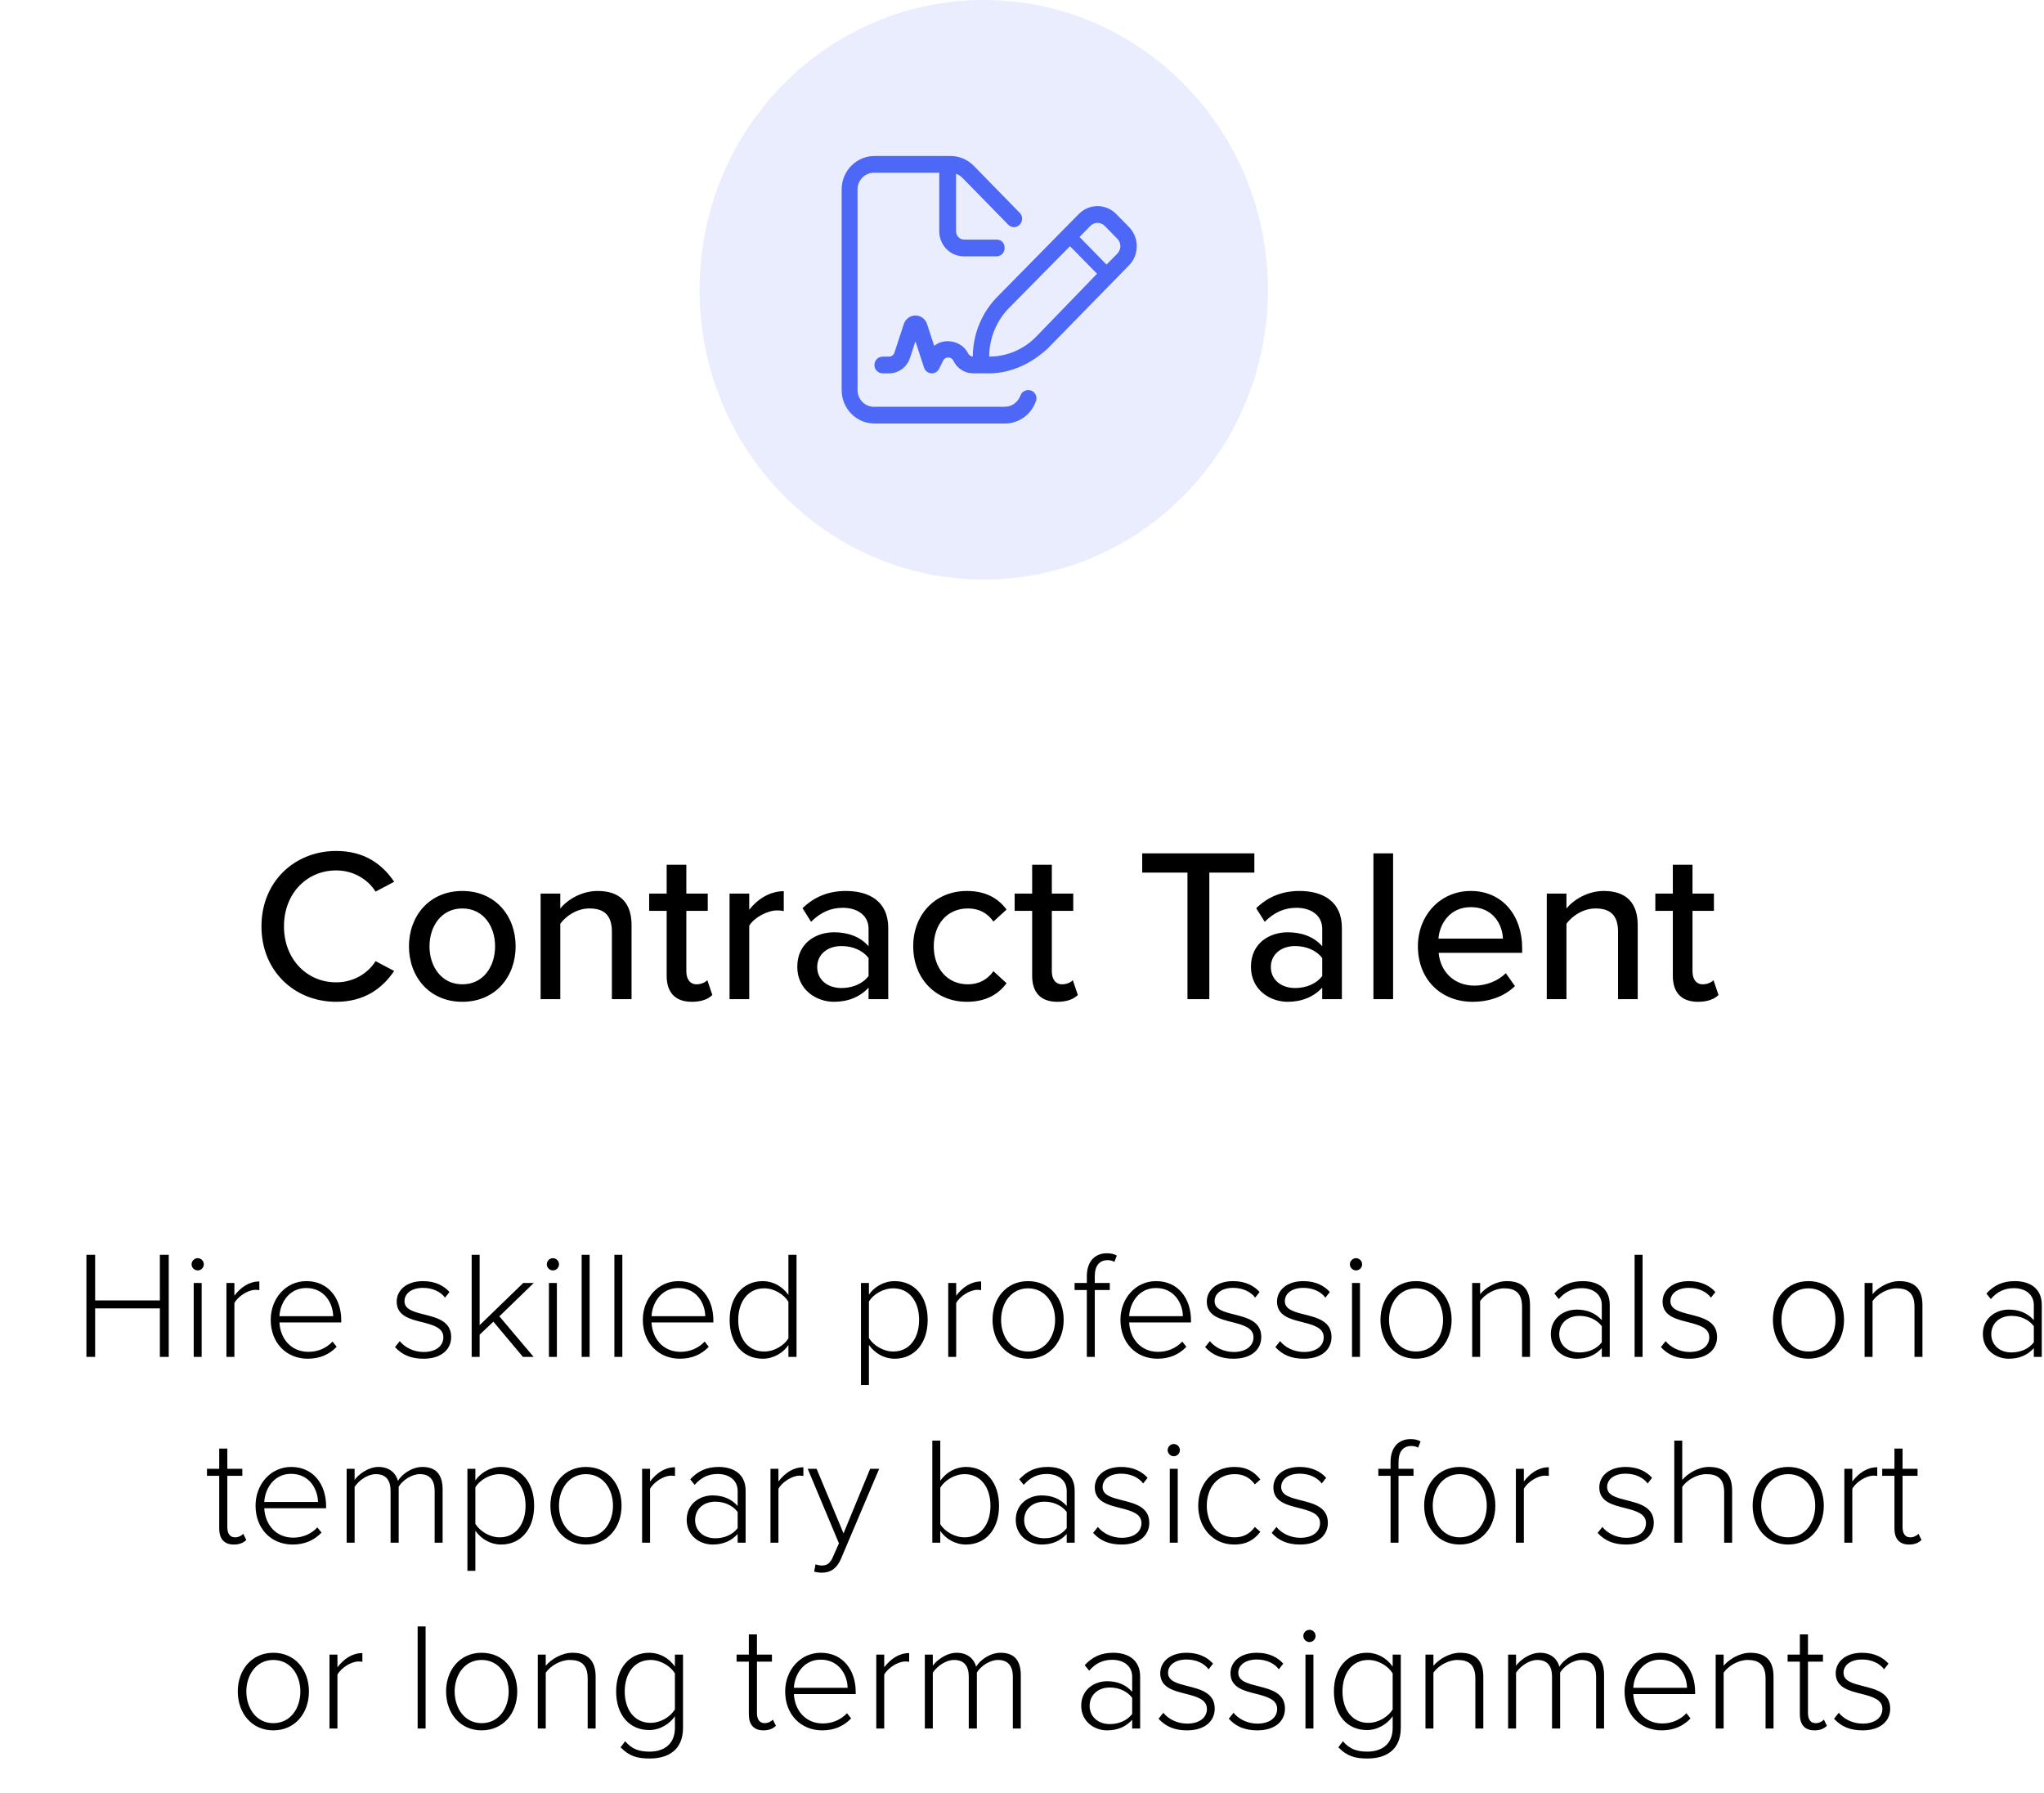<svg width="187" height="164" viewBox="0 0 187 164" fill="none" xmlns="http://www.w3.org/2000/svg">
<path d="M30.76 91.652C33.38 91.652 35 90.392 36.06 88.832L34.36 87.932C33.66 89.052 32.34 89.872 30.76 89.872C28.06 89.872 25.98 87.732 25.98 84.752C25.98 81.752 28.06 79.632 30.76 79.632C32.34 79.632 33.66 80.452 34.36 81.572L36.06 80.672C35.02 79.112 33.38 77.852 30.76 77.852C26.96 77.852 23.92 80.652 23.92 84.752C23.92 88.852 26.96 91.652 30.76 91.652ZM42.294 91.652C45.314 91.652 47.174 89.372 47.174 86.572C47.174 83.792 45.314 81.512 42.294 81.512C39.294 81.512 37.414 83.792 37.414 86.572C37.414 89.372 39.294 91.652 42.294 91.652ZM42.294 90.052C40.374 90.052 39.294 88.412 39.294 86.572C39.294 84.752 40.374 83.112 42.294 83.112C44.234 83.112 45.294 84.752 45.294 86.572C45.294 88.412 44.234 90.052 42.294 90.052ZM57.779 91.412V84.632C57.779 82.592 56.719 81.512 54.679 81.512C53.179 81.512 51.9 82.332 51.26 83.112V81.752H49.459V91.412H51.26V84.512C51.779 83.792 52.8 83.112 53.919 83.112C55.16 83.112 55.98 83.632 55.98 85.232V91.412H57.779ZM63.291 91.652C64.231 91.652 64.791 91.392 65.171 91.032L64.711 89.672C64.531 89.872 64.151 90.052 63.731 90.052C63.111 90.052 62.791 89.552 62.791 88.872V83.332H64.751V81.752H62.791V79.112H60.991V81.752H59.391V83.332H60.991V89.272C60.991 90.792 61.771 91.652 63.291 91.652ZM68.545 91.412V84.692C68.965 83.972 70.185 83.292 71.085 83.292C71.325 83.292 71.525 83.312 71.705 83.352V81.532C70.425 81.532 69.285 82.272 68.545 83.232V81.752H66.745V91.412H68.545ZM81.263 91.412V84.892C81.263 82.432 79.483 81.512 77.382 81.512C75.823 81.512 74.502 82.032 73.422 83.092L74.203 84.332C75.062 83.472 76.002 83.052 77.103 83.052C78.483 83.052 79.463 83.772 79.463 84.972V86.572C78.722 85.712 77.603 85.292 76.302 85.292C74.683 85.292 72.942 86.252 72.942 88.452C72.942 90.572 74.703 91.652 76.302 91.652C77.603 91.652 78.703 91.192 79.463 90.352V91.412H81.263ZM79.463 89.292C78.922 90.012 77.983 90.392 76.983 90.392C75.683 90.392 74.763 89.612 74.763 88.472C74.763 87.332 75.683 86.552 76.983 86.552C77.983 86.552 78.922 86.932 79.463 87.652V89.292ZM83.547 86.572C83.547 89.472 85.547 91.652 88.467 91.652C90.287 91.652 91.387 90.892 92.087 89.952L90.887 88.852C90.307 89.652 89.527 90.052 88.547 90.052C86.647 90.052 85.427 88.572 85.427 86.572C85.427 84.572 86.647 83.112 88.547 83.112C89.527 83.112 90.307 83.492 90.887 84.312L92.087 83.212C91.387 82.272 90.287 81.512 88.467 81.512C85.547 81.512 83.547 83.672 83.547 86.572ZM96.729 91.652C97.669 91.652 98.229 91.392 98.609 91.032L98.149 89.672C97.969 89.872 97.589 90.052 97.169 90.052C96.549 90.052 96.229 89.552 96.229 88.872V83.332H98.189V81.752H96.229V79.112H94.429V81.752H92.829V83.332H94.429V89.272C94.429 90.792 95.209 91.652 96.729 91.652ZM110.638 91.412V79.832H114.758V78.072H104.498V79.832H108.638V91.412H110.638ZM122.766 91.412V84.892C122.766 82.432 120.986 81.512 118.886 81.512C117.326 81.512 116.006 82.032 114.926 83.092L115.706 84.332C116.566 83.472 117.506 83.052 118.606 83.052C119.986 83.052 120.966 83.772 120.966 84.972V86.572C120.226 85.712 119.106 85.292 117.806 85.292C116.186 85.292 114.446 86.252 114.446 88.452C114.446 90.572 116.206 91.652 117.806 91.652C119.106 91.652 120.206 91.192 120.966 90.352V91.412H122.766ZM120.966 89.292C120.426 90.012 119.486 90.392 118.486 90.392C117.186 90.392 116.266 89.612 116.266 88.472C116.266 87.332 117.186 86.552 118.486 86.552C119.486 86.552 120.426 86.932 120.966 87.652V89.292ZM127.451 91.412V78.072H125.651V91.412H127.451ZM129.719 86.572C129.719 89.612 131.839 91.652 134.719 91.652C136.279 91.652 137.639 91.152 138.599 90.212L137.759 89.032C137.039 89.772 135.919 90.172 134.899 90.172C132.959 90.172 131.759 88.812 131.619 87.172H139.259V86.732C139.259 83.772 137.459 81.512 134.559 81.512C131.739 81.512 129.719 83.772 129.719 86.572ZM134.559 82.992C136.599 82.992 137.459 84.592 137.499 85.872H131.599C131.699 84.552 132.619 82.992 134.559 82.992ZM149.83 91.412V84.632C149.83 82.592 148.77 81.512 146.73 81.512C145.23 81.512 143.95 82.332 143.31 83.112V81.752H141.51V91.412H143.31V84.512C143.83 83.792 144.85 83.112 145.97 83.112C147.21 83.112 148.03 83.632 148.03 85.232V91.412H149.83ZM155.342 91.652C156.282 91.652 156.842 91.392 157.222 91.032L156.762 89.672C156.582 89.872 156.202 90.052 155.782 90.052C155.162 90.052 154.842 89.552 154.842 88.872V83.332H156.802V81.752H154.842V79.112H153.042V81.752H151.442V83.332H153.042V89.272C153.042 90.792 153.822 91.652 155.342 91.652Z" fill="black"/>
<path d="M15.438 124.137V114.799H14.626V118.971H8.704V114.799H7.906V124.137H8.704V119.699H14.626V124.137H15.438ZM18.086 116.227C18.394 116.227 18.646 115.975 18.646 115.667C18.646 115.359 18.394 115.107 18.086 115.107C17.792 115.107 17.526 115.359 17.526 115.667C17.526 115.975 17.792 116.227 18.086 116.227ZM18.45 124.137V117.375H17.722V124.137H18.45ZM21.444 124.137V119.209C21.752 118.621 22.676 118.005 23.362 118.005C23.502 118.005 23.6 118.005 23.726 118.033V117.235C22.788 117.235 22.018 117.781 21.444 118.537V117.375H20.716V124.137H21.444ZM24.767 120.749C24.767 122.835 26.181 124.305 28.155 124.305C29.276 124.305 30.13 123.913 30.802 123.213L30.424 122.737C29.849 123.353 29.066 123.675 28.212 123.675C26.616 123.675 25.636 122.457 25.566 120.987H31.221V120.791C31.221 118.845 30.087 117.207 28.029 117.207C26.154 117.207 24.767 118.789 24.767 120.749ZM28.015 117.837C29.709 117.837 30.465 119.265 30.48 120.413H25.566C25.622 119.237 26.419 117.837 28.015 117.837ZM36.138 123.241C36.81 123.983 37.65 124.305 38.742 124.305C40.436 124.305 41.276 123.409 41.276 122.317C41.276 120.875 39.974 120.553 38.812 120.259C37.874 120.021 37.006 119.811 37.006 119.041C37.006 118.341 37.65 117.823 38.7 117.823C39.596 117.823 40.324 118.187 40.716 118.719L41.122 118.201C40.632 117.655 39.862 117.207 38.7 117.207C37.174 117.207 36.292 118.047 36.292 119.083C36.292 120.399 37.538 120.693 38.672 120.973C39.638 121.225 40.562 121.477 40.562 122.345C40.562 123.129 39.89 123.689 38.756 123.689C37.804 123.689 37.006 123.241 36.572 122.695L36.138 123.241ZM48.822 124.137L45.686 120.427L48.836 117.375H47.87L43.88 121.239V114.799H43.152V124.137H43.88V122.107L45.14 120.917L47.842 124.137H48.822ZM50.584 116.227C50.892 116.227 51.144 115.975 51.144 115.667C51.144 115.359 50.892 115.107 50.584 115.107C50.29 115.107 50.024 115.359 50.024 115.667C50.024 115.975 50.29 116.227 50.584 116.227ZM50.948 124.137V117.375H50.22V124.137H50.948ZM53.942 124.137V114.799H53.214V124.137H53.942ZM56.936 124.137V114.799H56.208V124.137H56.936ZM58.81 120.749C58.81 122.835 60.224 124.305 62.198 124.305C63.318 124.305 64.172 123.913 64.844 123.213L64.466 122.737C63.892 123.353 63.108 123.675 62.254 123.675C60.658 123.675 59.678 122.457 59.608 120.987H65.264V120.791C65.264 118.845 64.13 117.207 62.072 117.207C60.196 117.207 58.81 118.789 58.81 120.749ZM62.058 117.837C63.752 117.837 64.508 119.265 64.522 120.413H59.608C59.664 119.237 60.462 117.837 62.058 117.837ZM72.872 124.137V114.799H72.13V118.467C71.584 117.697 70.744 117.207 69.778 117.207C67.986 117.207 66.754 118.621 66.754 120.763C66.754 122.933 67.986 124.305 69.778 124.305C70.786 124.305 71.654 123.759 72.13 123.059V124.137H72.872ZM72.13 122.443C71.738 123.087 70.856 123.647 69.904 123.647C68.406 123.647 67.538 122.401 67.538 120.763C67.538 119.125 68.406 117.865 69.904 117.865C70.856 117.865 71.738 118.439 72.13 119.097V122.443ZM79.495 123.045C80.041 123.815 80.895 124.305 81.847 124.305C83.653 124.305 84.871 122.905 84.871 120.749C84.871 118.579 83.653 117.207 81.847 117.207C80.839 117.207 79.971 117.753 79.495 118.439V117.375H78.767V126.713H79.495V123.045ZM84.087 120.749C84.087 122.387 83.233 123.647 81.721 123.647C80.783 123.647 79.887 123.059 79.495 122.415V119.069C79.887 118.425 80.783 117.865 81.721 117.865C83.233 117.865 84.087 119.111 84.087 120.749ZM87.479 124.137V119.209C87.787 118.621 88.711 118.005 89.397 118.005C89.537 118.005 89.635 118.005 89.761 118.033V117.235C88.823 117.235 88.053 117.781 87.479 118.537V117.375H86.751V124.137H87.479ZM94.051 124.305C96.053 124.305 97.313 122.723 97.313 120.749C97.313 118.775 96.053 117.207 94.051 117.207C92.077 117.207 90.803 118.775 90.803 120.749C90.803 122.723 92.077 124.305 94.051 124.305ZM94.051 123.647C92.483 123.647 91.587 122.261 91.587 120.749C91.587 119.251 92.483 117.865 94.051 117.865C95.647 117.865 96.529 119.251 96.529 120.749C96.529 122.261 95.647 123.647 94.051 123.647ZM101.531 118.019V117.375H100.159V116.759C100.159 115.821 100.565 115.289 101.335 115.289C101.587 115.289 101.783 115.345 101.951 115.443L102.175 114.869C101.909 114.715 101.601 114.659 101.265 114.659C100.145 114.659 99.431 115.429 99.431 116.759V117.375H98.311V118.019H99.431V124.137H100.159V118.019H101.531ZM102.506 120.749C102.506 122.835 103.92 124.305 105.894 124.305C107.014 124.305 107.868 123.913 108.54 123.213L108.162 122.737C107.588 123.353 106.804 123.675 105.95 123.675C104.354 123.675 103.374 122.457 103.304 120.987H108.96V120.791C108.96 118.845 107.826 117.207 105.768 117.207C103.892 117.207 102.506 118.789 102.506 120.749ZM105.754 117.837C107.448 117.837 108.204 119.265 108.218 120.413H103.304C103.36 119.237 104.158 117.837 105.754 117.837ZM110.253 123.241C110.925 123.983 111.765 124.305 112.857 124.305C114.551 124.305 115.391 123.409 115.391 122.317C115.391 120.875 114.089 120.553 112.927 120.259C111.989 120.021 111.121 119.811 111.121 119.041C111.121 118.341 111.765 117.823 112.815 117.823C113.711 117.823 114.439 118.187 114.831 118.719L115.237 118.201C114.747 117.655 113.977 117.207 112.815 117.207C111.289 117.207 110.407 118.047 110.407 119.083C110.407 120.399 111.653 120.693 112.787 120.973C113.753 121.225 114.677 121.477 114.677 122.345C114.677 123.129 114.005 123.689 112.871 123.689C111.919 123.689 111.121 123.241 110.687 122.695L110.253 123.241ZM116.679 123.241C117.351 123.983 118.191 124.305 119.283 124.305C120.977 124.305 121.817 123.409 121.817 122.317C121.817 120.875 120.515 120.553 119.353 120.259C118.415 120.021 117.547 119.811 117.547 119.041C117.547 118.341 118.191 117.823 119.241 117.823C120.137 117.823 120.865 118.187 121.257 118.719L121.663 118.201C121.173 117.655 120.403 117.207 119.241 117.207C117.715 117.207 116.833 118.047 116.833 119.083C116.833 120.399 118.079 120.693 119.213 120.973C120.179 121.225 121.103 121.477 121.103 122.345C121.103 123.129 120.431 123.689 119.297 123.689C118.345 123.689 117.547 123.241 117.113 122.695L116.679 123.241ZM124.057 116.227C124.365 116.227 124.617 115.975 124.617 115.667C124.617 115.359 124.365 115.107 124.057 115.107C123.763 115.107 123.497 115.359 123.497 115.667C123.497 115.975 123.763 116.227 124.057 116.227ZM124.421 124.137V117.375H123.693V124.137H124.421ZM129.543 124.305C131.545 124.305 132.805 122.723 132.805 120.749C132.805 118.775 131.545 117.207 129.543 117.207C127.569 117.207 126.295 118.775 126.295 120.749C126.295 122.723 127.569 124.305 129.543 124.305ZM129.543 123.647C127.975 123.647 127.079 122.261 127.079 120.749C127.079 119.251 127.975 117.865 129.543 117.865C131.139 117.865 132.021 119.251 132.021 120.749C132.021 122.261 131.139 123.647 129.543 123.647ZM139.977 124.137V119.405C139.977 117.879 139.221 117.207 137.849 117.207C136.869 117.207 135.903 117.809 135.413 118.397V117.375H134.685V124.137H135.413V119.027C135.847 118.411 136.743 117.865 137.611 117.865C138.591 117.865 139.249 118.257 139.249 119.559V124.137H139.977ZM147.271 124.137V119.377C147.271 117.865 146.179 117.207 144.807 117.207C143.687 117.207 142.903 117.585 142.203 118.341L142.609 118.845C143.225 118.145 143.883 117.851 144.723 117.851C145.731 117.851 146.543 118.397 146.543 119.405V120.777C145.955 120.119 145.185 119.811 144.247 119.811C143.071 119.811 141.881 120.581 141.881 122.051C141.881 123.507 143.085 124.305 144.247 124.305C145.185 124.305 145.941 123.997 146.543 123.339V124.137H147.271ZM146.543 122.807C146.067 123.423 145.311 123.731 144.499 123.731C143.379 123.731 142.651 123.017 142.651 122.065C142.651 121.099 143.379 120.385 144.499 120.385C145.311 120.385 146.067 120.707 146.543 121.323V122.807ZM150.274 124.137V114.799H149.546V124.137H150.274ZM151.952 123.241C152.624 123.983 153.464 124.305 154.556 124.305C156.25 124.305 157.09 123.409 157.09 122.317C157.09 120.875 155.788 120.553 154.626 120.259C153.688 120.021 152.82 119.811 152.82 119.041C152.82 118.341 153.464 117.823 154.514 117.823C155.41 117.823 156.138 118.187 156.53 118.719L156.936 118.201C156.446 117.655 155.676 117.207 154.514 117.207C152.988 117.207 152.106 118.047 152.106 119.083C152.106 120.399 153.352 120.693 154.486 120.973C155.452 121.225 156.376 121.477 156.376 122.345C156.376 123.129 155.704 123.689 154.57 123.689C153.618 123.689 152.82 123.241 152.386 122.695L151.952 123.241ZM165.445 124.305C167.447 124.305 168.707 122.723 168.707 120.749C168.707 118.775 167.447 117.207 165.445 117.207C163.471 117.207 162.197 118.775 162.197 120.749C162.197 122.723 163.471 124.305 165.445 124.305ZM165.445 123.647C163.877 123.647 162.981 122.261 162.981 120.749C162.981 119.251 163.877 117.865 165.445 117.865C167.041 117.865 167.923 119.251 167.923 120.749C167.923 122.261 167.041 123.647 165.445 123.647ZM175.879 124.137V119.405C175.879 117.879 175.123 117.207 173.751 117.207C172.771 117.207 171.805 117.809 171.315 118.397V117.375H170.587V124.137H171.315V119.027C171.749 118.411 172.645 117.865 173.513 117.865C174.493 117.865 175.151 118.257 175.151 119.559V124.137H175.879ZM186.797 124.137V119.377C186.797 117.865 185.705 117.207 184.333 117.207C183.213 117.207 182.429 117.585 181.729 118.341L182.135 118.845C182.751 118.145 183.409 117.851 184.249 117.851C185.257 117.851 186.069 118.397 186.069 119.405V120.777C185.481 120.119 184.711 119.811 183.773 119.811C182.597 119.811 181.407 120.581 181.407 122.051C181.407 123.507 182.611 124.305 183.773 124.305C184.711 124.305 185.467 123.997 186.069 123.339V124.137H186.797ZM186.069 122.807C185.593 123.423 184.837 123.731 184.025 123.731C182.905 123.731 182.177 123.017 182.177 122.065C182.177 121.099 182.905 120.385 184.025 120.385C184.837 120.385 185.593 120.707 186.069 121.323V122.807ZM21.386 141.305C21.946 141.305 22.268 141.137 22.534 140.885L22.254 140.325C22.1 140.493 21.82 140.647 21.498 140.647C21.022 140.647 20.798 140.269 20.798 139.723V135.019H22.17V134.375H20.798V132.527H20.056V134.375H18.936V135.019H20.056V139.835C20.056 140.759 20.49 141.305 21.386 141.305ZM23.38 137.749C23.38 139.835 24.794 141.305 26.768 141.305C27.888 141.305 28.742 140.913 29.414 140.213L29.036 139.737C28.462 140.353 27.678 140.675 26.824 140.675C25.228 140.675 24.248 139.457 24.178 137.987H29.834V137.791C29.834 135.845 28.7 134.207 26.642 134.207C24.766 134.207 23.38 135.789 23.38 137.749ZM26.628 134.837C28.322 134.837 29.078 136.265 29.092 137.413H24.178C24.234 136.237 25.032 134.837 26.628 134.837ZM40.493 141.137V136.265C40.493 134.907 39.891 134.207 38.645 134.207C37.693 134.207 36.783 134.851 36.405 135.481C36.237 134.823 35.677 134.207 34.627 134.207C33.647 134.207 32.723 134.963 32.443 135.397V134.375H31.715V141.137H32.443V136.027C32.849 135.411 33.661 134.865 34.375 134.865C35.341 134.865 35.733 135.453 35.733 136.405V141.137H36.475V136.013C36.853 135.397 37.679 134.865 38.407 134.865C39.359 134.865 39.765 135.453 39.765 136.405V141.137H40.493ZM43.49 140.045C44.036 140.815 44.89 141.305 45.842 141.305C47.648 141.305 48.866 139.905 48.866 137.749C48.866 135.579 47.648 134.207 45.842 134.207C44.834 134.207 43.966 134.753 43.49 135.439V134.375H42.762V143.713H43.49V140.045ZM48.082 137.749C48.082 139.387 47.228 140.647 45.716 140.647C44.778 140.647 43.882 140.059 43.49 139.415V136.069C43.882 135.425 44.778 134.865 45.716 134.865C47.228 134.865 48.082 136.111 48.082 137.749ZM53.602 141.305C55.604 141.305 56.864 139.723 56.864 137.749C56.864 135.775 55.604 134.207 53.602 134.207C51.628 134.207 50.354 135.775 50.354 137.749C50.354 139.723 51.628 141.305 53.602 141.305ZM53.602 140.647C52.034 140.647 51.138 139.261 51.138 137.749C51.138 136.251 52.034 134.865 53.602 134.865C55.198 134.865 56.08 136.251 56.08 137.749C56.08 139.261 55.198 140.647 53.602 140.647ZM59.472 141.137V136.209C59.78 135.621 60.704 135.005 61.39 135.005C61.53 135.005 61.628 135.005 61.754 135.033V134.235C60.816 134.235 60.046 134.781 59.472 135.537V134.375H58.744V141.137H59.472ZM68.214 141.137V136.377C68.214 134.865 67.122 134.207 65.75 134.207C64.63 134.207 63.846 134.585 63.146 135.341L63.552 135.845C64.168 135.145 64.826 134.851 65.666 134.851C66.674 134.851 67.486 135.397 67.486 136.405V137.777C66.898 137.119 66.128 136.811 65.19 136.811C64.014 136.811 62.824 137.581 62.824 139.051C62.824 140.507 64.028 141.305 65.19 141.305C66.128 141.305 66.884 140.997 67.486 140.339V141.137H68.214ZM67.486 139.807C67.01 140.423 66.254 140.731 65.442 140.731C64.322 140.731 63.594 140.017 63.594 139.065C63.594 138.099 64.322 137.385 65.442 137.385C66.254 137.385 67.01 137.707 67.486 138.323V139.807ZM71.217 141.137V136.209C71.525 135.621 72.449 135.005 73.135 135.005C73.275 135.005 73.373 135.005 73.499 135.033V134.235C72.561 134.235 71.791 134.781 71.217 135.537V134.375H70.489V141.137H71.217ZM74.484 143.783C74.666 143.839 74.974 143.881 75.198 143.881C75.996 143.881 76.57 143.475 76.934 142.621L80.434 134.375H79.608L77.172 140.283L74.708 134.375H73.896L76.752 141.193L76.22 142.397C75.954 143.041 75.646 143.223 75.198 143.223C75.03 143.223 74.764 143.181 74.61 143.111L74.484 143.783ZM86.023 141.137V140.059C86.499 140.759 87.367 141.305 88.375 141.305C90.167 141.305 91.399 139.933 91.399 137.763C91.399 135.621 90.181 134.207 88.375 134.207C87.423 134.207 86.569 134.697 86.023 135.467V131.799H85.295V141.137H86.023ZM86.023 136.097C86.415 135.453 87.311 134.865 88.249 134.865C89.761 134.865 90.615 136.125 90.615 137.763C90.615 139.401 89.761 140.647 88.249 140.647C87.311 140.647 86.415 140.087 86.023 139.443V136.097ZM98.319 141.137V136.377C98.319 134.865 97.227 134.207 95.855 134.207C94.735 134.207 93.951 134.585 93.251 135.341L93.657 135.845C94.273 135.145 94.931 134.851 95.771 134.851C96.779 134.851 97.591 135.397 97.591 136.405V137.777C97.003 137.119 96.233 136.811 95.295 136.811C94.119 136.811 92.929 137.581 92.929 139.051C92.929 140.507 94.133 141.305 95.295 141.305C96.233 141.305 96.989 140.997 97.591 140.339V141.137H98.319ZM97.591 139.807C97.115 140.423 96.359 140.731 95.547 140.731C94.427 140.731 93.699 140.017 93.699 139.065C93.699 138.099 94.427 137.385 95.547 137.385C96.359 137.385 97.115 137.707 97.591 138.323V139.807ZM100.006 140.241C100.678 140.983 101.518 141.305 102.61 141.305C104.304 141.305 105.144 140.409 105.144 139.317C105.144 137.875 103.842 137.553 102.68 137.259C101.742 137.021 100.874 136.811 100.874 136.041C100.874 135.341 101.518 134.823 102.568 134.823C103.464 134.823 104.192 135.187 104.584 135.719L104.99 135.201C104.5 134.655 103.73 134.207 102.568 134.207C101.042 134.207 100.16 135.047 100.16 136.083C100.16 137.399 101.406 137.693 102.54 137.973C103.506 138.225 104.43 138.477 104.43 139.345C104.43 140.129 103.758 140.689 102.624 140.689C101.672 140.689 100.874 140.241 100.44 139.695L100.006 140.241ZM107.384 133.227C107.692 133.227 107.944 132.975 107.944 132.667C107.944 132.359 107.692 132.107 107.384 132.107C107.09 132.107 106.824 132.359 106.824 132.667C106.824 132.975 107.09 133.227 107.384 133.227ZM107.748 141.137V134.375H107.02V141.137H107.748ZM109.622 137.749C109.622 139.723 110.924 141.305 112.912 141.305C114.088 141.305 114.76 140.843 115.306 140.143L114.802 139.695C114.312 140.367 113.696 140.647 112.954 140.647C111.372 140.647 110.406 139.373 110.406 137.749C110.406 136.125 111.372 134.865 112.954 134.865C113.696 134.865 114.312 135.131 114.802 135.803L115.306 135.355C114.76 134.669 114.088 134.207 112.912 134.207C110.924 134.207 109.622 135.775 109.622 137.749ZM116.344 140.241C117.016 140.983 117.856 141.305 118.948 141.305C120.642 141.305 121.482 140.409 121.482 139.317C121.482 137.875 120.18 137.553 119.018 137.259C118.08 137.021 117.212 136.811 117.212 136.041C117.212 135.341 117.856 134.823 118.906 134.823C119.802 134.823 120.53 135.187 120.922 135.719L121.328 135.201C120.838 134.655 120.068 134.207 118.906 134.207C117.38 134.207 116.498 135.047 116.498 136.083C116.498 137.399 117.744 137.693 118.878 137.973C119.844 138.225 120.768 138.477 120.768 139.345C120.768 140.129 120.096 140.689 118.962 140.689C118.01 140.689 117.212 140.241 116.778 139.695L116.344 140.241ZM129.319 135.019V134.375H127.947V133.759C127.947 132.821 128.353 132.289 129.123 132.289C129.375 132.289 129.571 132.345 129.739 132.443L129.963 131.869C129.697 131.715 129.389 131.659 129.053 131.659C127.933 131.659 127.219 132.429 127.219 133.759V134.375H126.099V135.019H127.219V141.137H127.947V135.019H129.319ZM133.542 141.305C135.544 141.305 136.804 139.723 136.804 137.749C136.804 135.775 135.544 134.207 133.542 134.207C131.568 134.207 130.294 135.775 130.294 137.749C130.294 139.723 131.568 141.305 133.542 141.305ZM133.542 140.647C131.974 140.647 131.078 139.261 131.078 137.749C131.078 136.251 131.974 134.865 133.542 134.865C135.138 134.865 136.02 136.251 136.02 137.749C136.02 139.261 135.138 140.647 133.542 140.647ZM139.412 141.137V136.209C139.72 135.621 140.644 135.005 141.33 135.005C141.47 135.005 141.568 135.005 141.694 135.033V134.235C140.756 134.235 139.986 134.781 139.412 135.537V134.375H138.684V141.137H139.412ZM146.162 140.241C146.834 140.983 147.674 141.305 148.766 141.305C150.46 141.305 151.3 140.409 151.3 139.317C151.3 137.875 149.998 137.553 148.836 137.259C147.898 137.021 147.03 136.811 147.03 136.041C147.03 135.341 147.674 134.823 148.724 134.823C149.62 134.823 150.348 135.187 150.74 135.719L151.146 135.201C150.656 134.655 149.886 134.207 148.724 134.207C147.198 134.207 146.316 135.047 146.316 136.083C146.316 137.399 147.562 137.693 148.696 137.973C149.662 138.225 150.586 138.477 150.586 139.345C150.586 140.129 149.914 140.689 148.78 140.689C147.828 140.689 147.03 140.241 146.596 139.695L146.162 140.241ZM158.468 141.137V136.377C158.468 134.851 157.712 134.207 156.34 134.207C155.36 134.207 154.394 134.809 153.904 135.397V131.799H153.176V141.137H153.904V136.027C154.338 135.411 155.234 134.865 156.102 134.865C157.082 134.865 157.74 135.229 157.74 136.531V141.137H158.468ZM163.593 141.305C165.595 141.305 166.855 139.723 166.855 137.749C166.855 135.775 165.595 134.207 163.593 134.207C161.619 134.207 160.345 135.775 160.345 137.749C160.345 139.723 161.619 141.305 163.593 141.305ZM163.593 140.647C162.025 140.647 161.129 139.261 161.129 137.749C161.129 136.251 162.025 134.865 163.593 134.865C165.189 134.865 166.071 136.251 166.071 137.749C166.071 139.261 165.189 140.647 163.593 140.647ZM169.463 141.137V136.209C169.771 135.621 170.695 135.005 171.381 135.005C171.521 135.005 171.619 135.005 171.745 135.033V134.235C170.807 134.235 170.037 134.781 169.463 135.537V134.375H168.735V141.137H169.463ZM174.648 141.305C175.208 141.305 175.53 141.137 175.796 140.885L175.516 140.325C175.362 140.493 175.082 140.647 174.76 140.647C174.284 140.647 174.06 140.269 174.06 139.723V135.019H175.432V134.375H174.06V132.527H173.318V134.375H172.198V135.019H173.318V139.835C173.318 140.759 173.752 141.305 174.648 141.305ZM25.001 158.305C27.003 158.305 28.263 156.723 28.263 154.749C28.263 152.775 27.003 151.207 25.001 151.207C23.027 151.207 21.753 152.775 21.753 154.749C21.753 156.723 23.027 158.305 25.001 158.305ZM25.001 157.647C23.433 157.647 22.537 156.261 22.537 154.749C22.537 153.251 23.433 151.865 25.001 151.865C26.597 151.865 27.479 153.251 27.479 154.749C27.479 156.261 26.597 157.647 25.001 157.647ZM30.871 158.137V153.209C31.179 152.621 32.103 152.005 32.789 152.005C32.929 152.005 33.027 152.005 33.153 152.033V151.235C32.215 151.235 31.445 151.781 30.871 152.537V151.375H30.143V158.137H30.871ZM38.937 158.137V148.799H38.209V158.137H38.937ZM44.059 158.305C46.061 158.305 47.321 156.723 47.321 154.749C47.321 152.775 46.061 151.207 44.059 151.207C42.085 151.207 40.811 152.775 40.811 154.749C40.811 156.723 42.085 158.305 44.059 158.305ZM44.059 157.647C42.491 157.647 41.595 156.261 41.595 154.749C41.595 153.251 42.491 151.865 44.059 151.865C45.655 151.865 46.537 153.251 46.537 154.749C46.537 156.261 45.655 157.647 44.059 157.647ZM54.493 158.137V153.405C54.493 151.879 53.737 151.207 52.365 151.207C51.385 151.207 50.419 151.809 49.929 152.397V151.375H49.201V158.137H49.929V153.027C50.363 152.411 51.259 151.865 52.127 151.865C53.107 151.865 53.765 152.257 53.765 153.559V158.137H54.493ZM56.776 159.859C57.574 160.671 58.302 160.881 59.436 160.881C61.088 160.881 62.488 160.139 62.488 158.067V151.375H61.746V152.467C61.2 151.697 60.36 151.207 59.394 151.207C57.602 151.207 56.37 152.607 56.37 154.749C56.37 156.919 57.602 158.277 59.394 158.277C60.402 158.277 61.27 157.703 61.746 157.017V158.081C61.746 159.635 60.668 160.251 59.436 160.251C58.428 160.251 57.784 159.999 57.196 159.299L56.776 159.859ZM61.746 156.387C61.354 157.045 60.458 157.619 59.52 157.619C58.022 157.619 57.154 156.387 57.154 154.749C57.154 153.111 58.022 151.865 59.52 151.865C60.458 151.865 61.354 152.439 61.746 153.097V156.387ZM69.839 158.305C70.399 158.305 70.721 158.137 70.987 157.885L70.707 157.325C70.553 157.493 70.273 157.647 69.951 157.647C69.475 157.647 69.251 157.269 69.251 156.723V152.019H70.623V151.375H69.251V149.527H68.509V151.375H67.389V152.019H68.509V156.835C68.509 157.759 68.943 158.305 69.839 158.305ZM71.833 154.749C71.833 156.835 73.247 158.305 75.221 158.305C76.341 158.305 77.195 157.913 77.867 157.213L77.489 156.737C76.915 157.353 76.131 157.675 75.277 157.675C73.681 157.675 72.701 156.457 72.631 154.987H78.287V154.791C78.287 152.845 77.153 151.207 75.095 151.207C73.219 151.207 71.833 152.789 71.833 154.749ZM75.081 151.837C76.775 151.837 77.531 153.265 77.545 154.413H72.631C72.687 153.237 73.485 151.837 75.081 151.837ZM80.896 158.137V153.209C81.204 152.621 82.128 152.005 82.814 152.005C82.954 152.005 83.052 152.005 83.178 152.033V151.235C82.24 151.235 81.47 151.781 80.896 152.537V151.375H80.168V158.137H80.896ZM93.39 158.137V153.265C93.39 151.907 92.788 151.207 91.542 151.207C90.59 151.207 89.68 151.851 89.302 152.481C89.134 151.823 88.574 151.207 87.524 151.207C86.544 151.207 85.62 151.963 85.34 152.397V151.375H84.612V158.137H85.34V153.027C85.746 152.411 86.558 151.865 87.272 151.865C88.238 151.865 88.63 152.453 88.63 153.405V158.137H89.372V153.013C89.75 152.397 90.576 151.865 91.304 151.865C92.256 151.865 92.662 152.453 92.662 153.405V158.137H93.39ZM104.308 158.137V153.377C104.308 151.865 103.216 151.207 101.844 151.207C100.724 151.207 99.939 151.585 99.24 152.341L99.645 152.845C100.262 152.145 100.92 151.851 101.76 151.851C102.768 151.851 103.58 152.397 103.58 153.405V154.777C102.992 154.119 102.222 153.811 101.284 153.811C100.108 153.811 98.918 154.581 98.918 156.051C98.918 157.507 100.122 158.305 101.284 158.305C102.222 158.305 102.978 157.997 103.58 157.339V158.137H104.308ZM103.58 156.807C103.104 157.423 102.348 157.731 101.536 157.731C100.416 157.731 99.688 157.017 99.688 156.065C99.688 155.099 100.416 154.385 101.536 154.385C102.348 154.385 103.104 154.707 103.58 155.323V156.807ZM105.994 157.241C106.666 157.983 107.506 158.305 108.598 158.305C110.292 158.305 111.132 157.409 111.132 156.317C111.132 154.875 109.83 154.553 108.668 154.259C107.73 154.021 106.862 153.811 106.862 153.041C106.862 152.341 107.506 151.823 108.556 151.823C109.452 151.823 110.18 152.187 110.572 152.719L110.978 152.201C110.488 151.655 109.718 151.207 108.556 151.207C107.03 151.207 106.148 152.047 106.148 153.083C106.148 154.399 107.394 154.693 108.528 154.973C109.494 155.225 110.418 155.477 110.418 156.345C110.418 157.129 109.746 157.689 108.612 157.689C107.66 157.689 106.862 157.241 106.428 156.695L105.994 157.241ZM112.42 157.241C113.092 157.983 113.932 158.305 115.024 158.305C116.718 158.305 117.558 157.409 117.558 156.317C117.558 154.875 116.256 154.553 115.094 154.259C114.156 154.021 113.288 153.811 113.288 153.041C113.288 152.341 113.932 151.823 114.982 151.823C115.878 151.823 116.606 152.187 116.998 152.719L117.404 152.201C116.914 151.655 116.144 151.207 114.982 151.207C113.456 151.207 112.574 152.047 112.574 153.083C112.574 154.399 113.82 154.693 114.954 154.973C115.92 155.225 116.844 155.477 116.844 156.345C116.844 157.129 116.172 157.689 115.038 157.689C114.086 157.689 113.288 157.241 112.854 156.695L112.42 157.241ZM119.798 150.227C120.106 150.227 120.358 149.975 120.358 149.667C120.358 149.359 120.106 149.107 119.798 149.107C119.504 149.107 119.238 149.359 119.238 149.667C119.238 149.975 119.504 150.227 119.798 150.227ZM120.162 158.137V151.375H119.434V158.137H120.162ZM122.442 159.859C123.24 160.671 123.968 160.881 125.102 160.881C126.754 160.881 128.154 160.139 128.154 158.067V151.375H127.412V152.467C126.866 151.697 126.026 151.207 125.06 151.207C123.268 151.207 122.036 152.607 122.036 154.749C122.036 156.919 123.268 158.277 125.06 158.277C126.068 158.277 126.936 157.703 127.412 157.017V158.081C127.412 159.635 126.334 160.251 125.102 160.251C124.094 160.251 123.45 159.999 122.862 159.299L122.442 159.859ZM127.412 156.387C127.02 157.045 126.124 157.619 125.186 157.619C123.688 157.619 122.82 156.387 122.82 154.749C122.82 153.111 123.688 151.865 125.186 151.865C126.124 151.865 127.02 152.439 127.412 153.097V156.387ZM135.704 158.137V153.405C135.704 151.879 134.948 151.207 133.576 151.207C132.596 151.207 131.63 151.809 131.14 152.397V151.375H130.412V158.137H131.14V153.027C131.574 152.411 132.47 151.865 133.338 151.865C134.318 151.865 134.976 152.257 134.976 153.559V158.137H135.704ZM146.751 158.137V153.265C146.751 151.907 146.149 151.207 144.903 151.207C143.951 151.207 143.041 151.851 142.663 152.481C142.495 151.823 141.935 151.207 140.885 151.207C139.905 151.207 138.981 151.963 138.701 152.397V151.375H137.973V158.137H138.701V153.027C139.107 152.411 139.919 151.865 140.633 151.865C141.599 151.865 141.991 152.453 141.991 153.405V158.137H142.733V153.013C143.111 152.397 143.937 151.865 144.665 151.865C145.617 151.865 146.023 152.453 146.023 153.405V158.137H146.751ZM148.628 154.749C148.628 156.835 150.042 158.305 152.016 158.305C153.136 158.305 153.99 157.913 154.662 157.213L154.284 156.737C153.71 157.353 152.926 157.675 152.072 157.675C150.476 157.675 149.496 156.457 149.426 154.987H155.082V154.791C155.082 152.845 153.948 151.207 151.89 151.207C150.014 151.207 148.628 152.789 148.628 154.749ZM151.876 151.837C153.57 151.837 154.326 153.265 154.34 154.413H149.426C149.482 153.237 150.28 151.837 151.876 151.837ZM162.255 158.137V153.405C162.255 151.879 161.499 151.207 160.127 151.207C159.147 151.207 158.181 151.809 157.691 152.397V151.375H156.963V158.137H157.691V153.027C158.125 152.411 159.021 151.865 159.889 151.865C160.869 151.865 161.527 152.257 161.527 153.559V158.137H162.255ZM165.994 158.305C166.554 158.305 166.876 158.137 167.142 157.885L166.862 157.325C166.708 157.493 166.428 157.647 166.106 157.647C165.63 157.647 165.406 157.269 165.406 156.723V152.019H166.778V151.375H165.406V149.527H164.664V151.375H163.544V152.019H164.664V156.835C164.664 157.759 165.098 158.305 165.994 158.305ZM167.791 157.241C168.463 157.983 169.303 158.305 170.395 158.305C172.089 158.305 172.929 157.409 172.929 156.317C172.929 154.875 171.627 154.553 170.465 154.259C169.527 154.021 168.659 153.811 168.659 153.041C168.659 152.341 169.303 151.823 170.353 151.823C171.249 151.823 171.977 152.187 172.369 152.719L172.775 152.201C172.285 151.655 171.515 151.207 170.353 151.207C168.827 151.207 167.945 152.047 167.945 153.083C167.945 154.399 169.191 154.693 170.325 154.973C171.291 155.225 172.215 155.477 172.215 156.345C172.215 157.129 171.543 157.689 170.409 157.689C169.457 157.689 168.659 157.241 168.225 156.695L167.791 157.241Z" fill="black"/>
<g filter="url(#filter0_b_1703_6)">
<ellipse cx="90" cy="26.51" rx="26" ry="26.51" fill="#4D67F6" fill-opacity="0.12"/>
</g>
<g clip-path="url(#clip0_1703_6)">
<path d="M103.292 20.774L102.125 19.584C101.176 18.616 99.641 18.616 98.691 19.584L91.227 27.169C89.816 28.603 89.005 30.587 89 32.618C88.818 32.606 88.648 32.504 88.561 32.319C88.004 31.177 86.393 30.866 85.467 31.644L84.816 29.654C84.664 29.181 84.237 28.866 83.75 28.866C83.263 28.866 82.836 29.183 82.684 29.655L81.828 32.264C81.758 32.484 81.559 32.627 81.33 32.627H80.75C80.334 32.627 80 32.967 80 33.392C80 33.817 80.334 34.157 80.75 34.157H81.331C82.204 34.157 82.977 33.589 83.252 32.747L83.75 31.222L84.537 33.631C84.753 34.281 85.625 34.343 85.92 33.731L86.284 32.996C86.471 32.614 87.019 32.59 87.23 33.014C87.566 33.708 88.245 34.142 89 34.152L90.5 34.157C93.633 34.157 95.755 31.944 95.848 31.887L103.292 24.273C103.747 23.809 104 23.183 104 22.524C104 21.864 103.747 21.243 103.292 20.774ZM94.789 30.811C93.655 31.973 92.112 32.623 90.5 32.623C90.5 30.979 91.144 29.405 92.239 28.252L97.892 22.522L100.365 25.043L94.789 30.811ZM102.233 23.193L101.234 24.206L98.764 21.683L99.754 20.667C100.117 20.302 100.703 20.297 101.067 20.667L102.233 21.856C102.589 22.227 102.589 22.825 102.233 23.193ZM94.081 35.686C93.77 35.686 93.467 35.868 93.369 36.169C93.13 36.776 92.609 37.216 91.911 37.216H79.948C79.123 37.216 78.454 36.531 78.454 35.686V17.333C78.454 16.489 79.123 15.804 79.948 15.804H85.93V21.157C85.93 22.424 86.934 23.451 88.172 23.451H91.175C91.581 23.451 91.909 23.115 91.909 22.7V22.672C91.911 22.256 91.62 21.922 91.217 21.922H88.213C87.8 21.922 87.467 21.577 87.467 21.157V15.903C87.676 15.978 87.872 16.087 88.033 16.252L92.245 20.56C92.532 20.854 92.997 20.854 93.283 20.56L93.298 20.54C93.585 20.247 93.585 19.771 93.298 19.478L89.089 15.171C88.527 14.597 87.767 14.274 86.975 14.274H79.997C78.345 14.274 77 15.644 77 17.333L77 35.686C77 37.376 78.346 38.745 79.997 38.745H91.95C93.272 38.745 94.393 37.867 94.788 36.652C94.944 36.174 94.573 35.686 94.081 35.686Z" fill="#4D67F6"/>
</g>
<defs>
<filter id="filter0_b_1703_6" x="60" y="-4" width="60" height="61.02" filterUnits="userSpaceOnUse" color-interpolation-filters="sRGB">
<feFlood flood-opacity="0" result="BackgroundImageFix"/>
<feGaussianBlur in="BackgroundImageFix" stdDeviation="2"/>
<feComposite in2="SourceAlpha" operator="in" result="effect1_backgroundBlur_1703_6"/>
<feBlend mode="normal" in="SourceGraphic" in2="effect1_backgroundBlur_1703_6" result="shape"/>
</filter>
<clipPath id="clip0_1703_6">
<rect width="27" height="24.471" fill="white" transform="translate(77 14.274)"/>
</clipPath>
</defs>
</svg>
